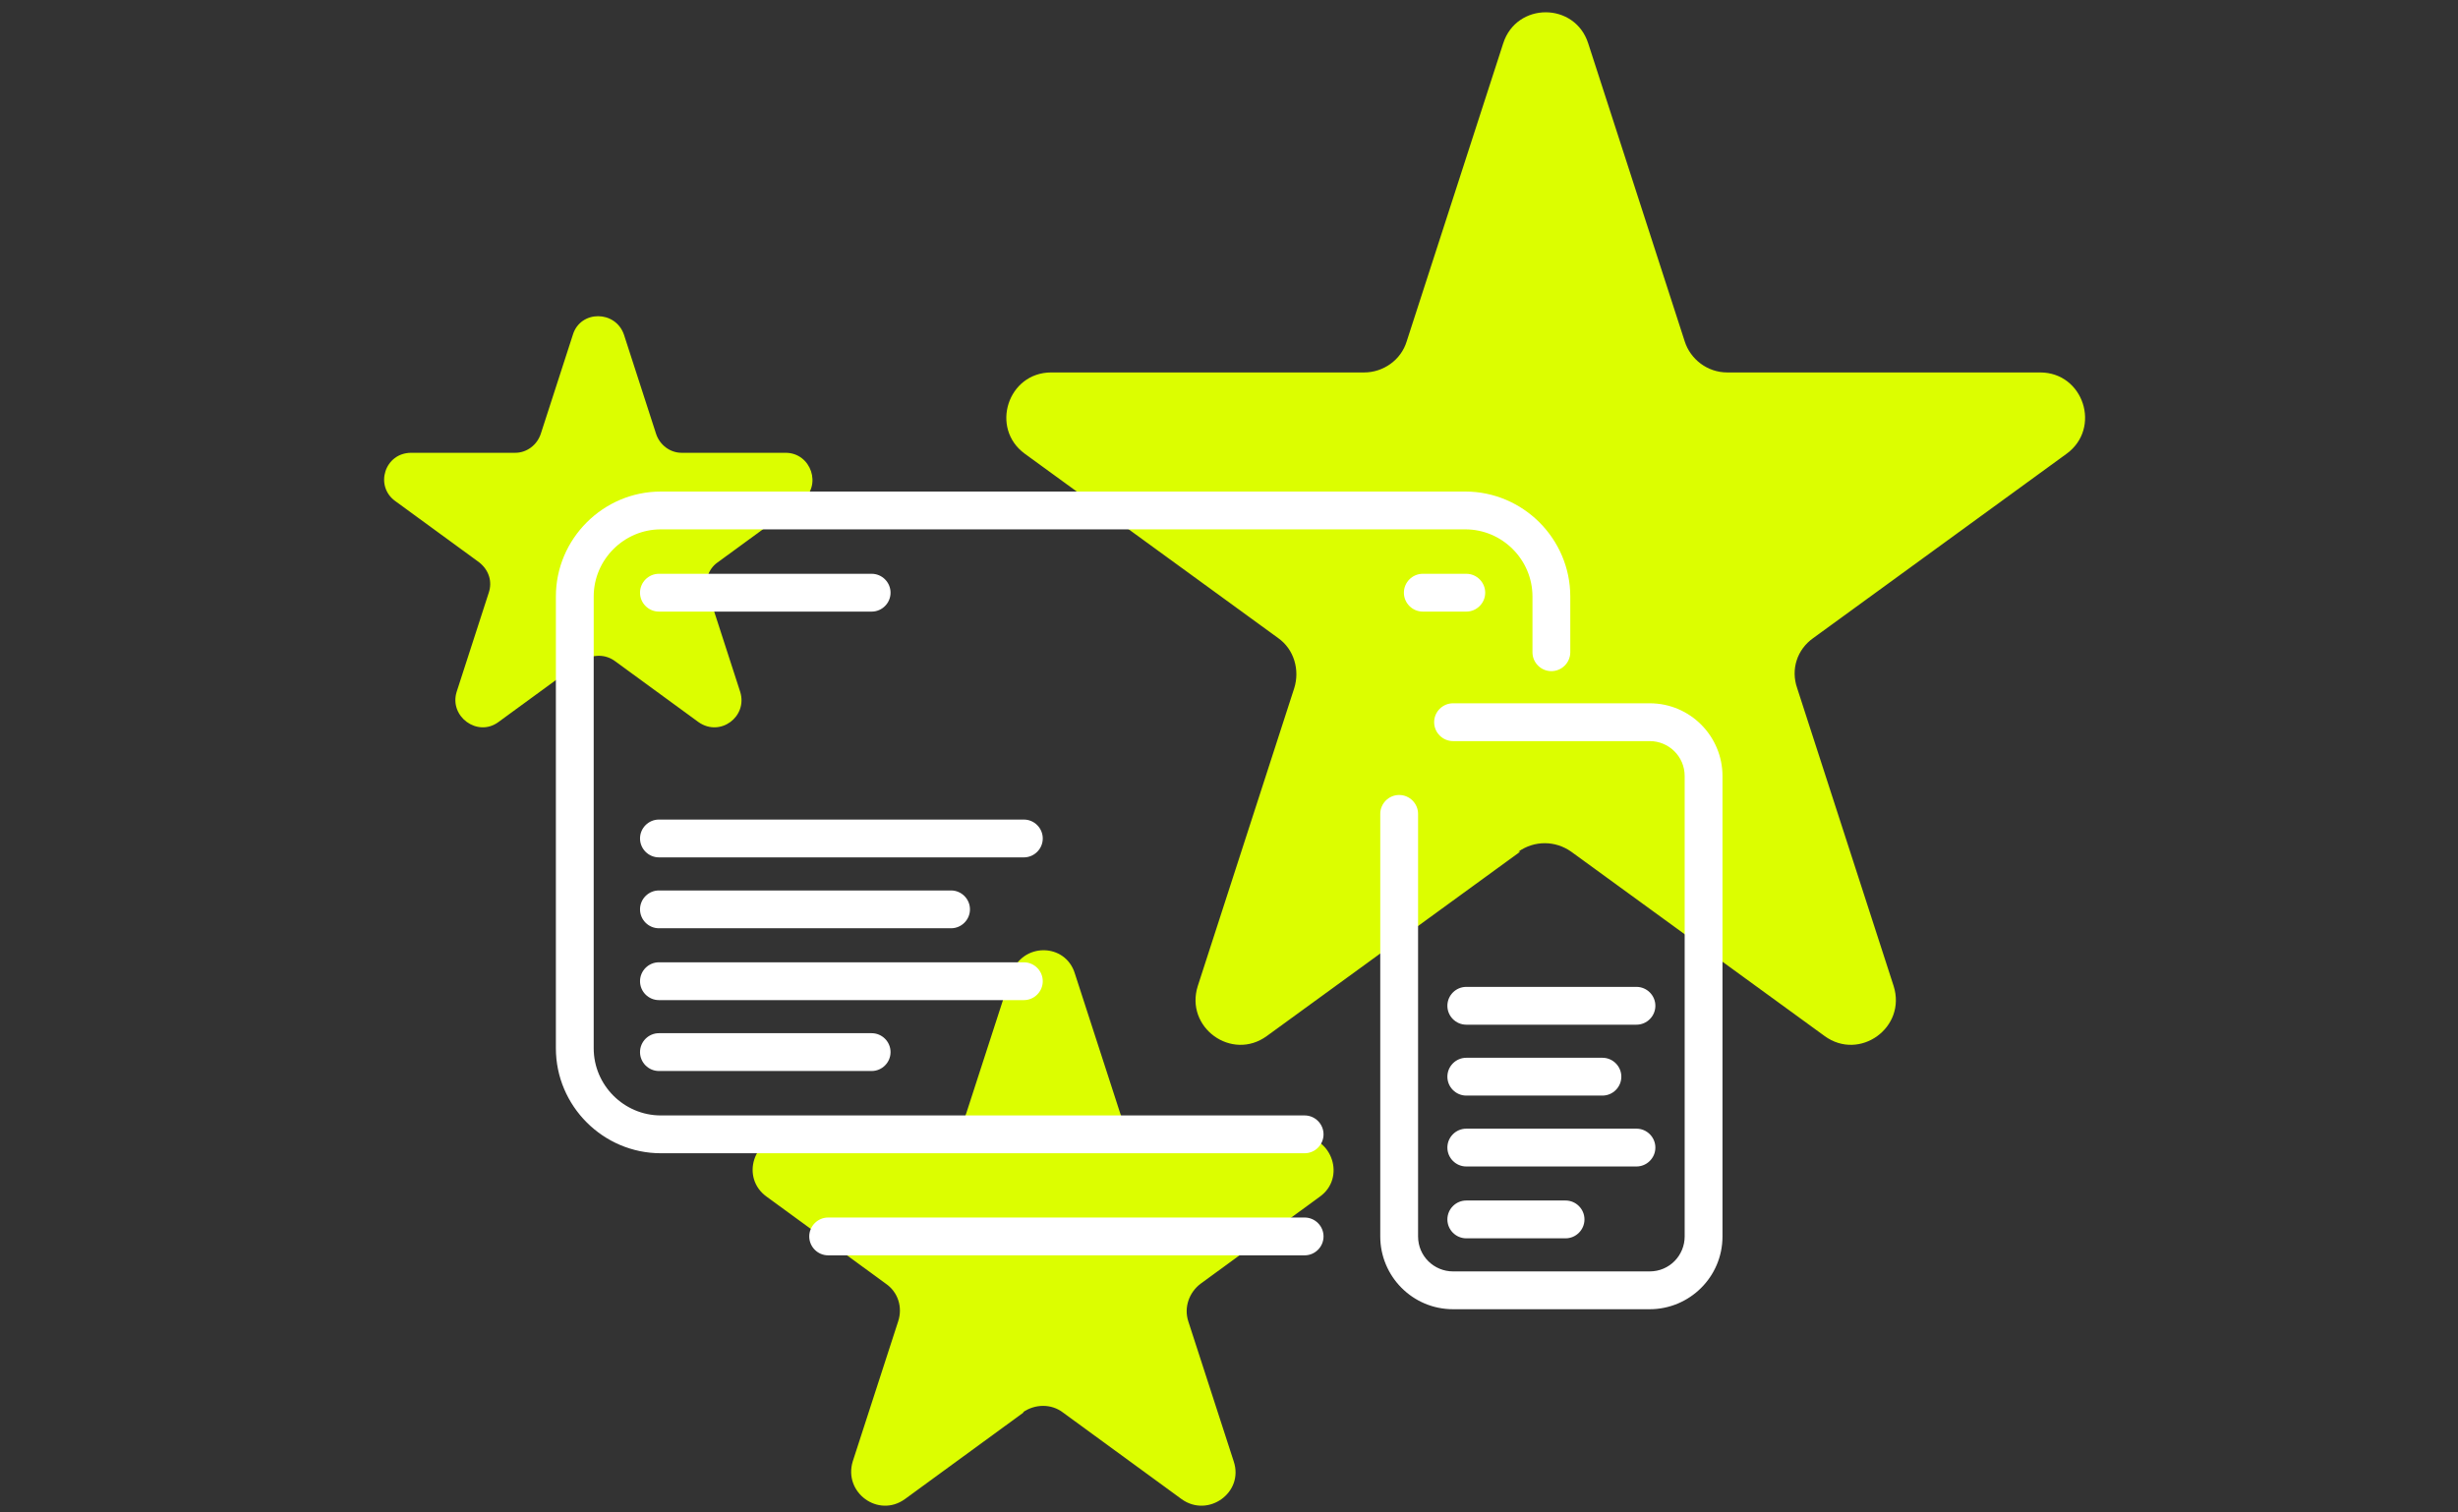 <svg xmlns="http://www.w3.org/2000/svg" id="Ebene_1" viewBox="0 0 260 160"><rect x="0" y="0" width="260" height="160" fill="#333333" stroke="none"/><defs><style>      .st0 {        fill: #dcfe00;      }      .st1 {        fill: #fff;      }    </style></defs><path class="st0" d="M160.8,90.1l-26.8,19.5c-3.7,2.7-8.7-.9-7.3-5.3l10.2-31.5c.6-1.9,0-4.1-1.7-5.3l-26.8-19.5c-3.7-2.7-1.8-8.6,2.8-8.6h33.1c2,0,3.9-1.3,4.5-3.3l10.2-31.5c1.4-4.4,7.6-4.4,9,0l10.2,31.5c.6,1.9,2.4,3.3,4.5,3.3h33.1c4.6,0,6.5,5.9,2.8,8.6l-26.8,19.5c-1.7,1.2-2.4,3.3-1.7,5.3l10.2,31.5c1.4,4.4-3.6,8-7.3,5.3l-26.8-19.5c-1.7-1.2-3.9-1.2-5.6,0h0Z"></path><path class="st0" d="M108.3,149.4l-12.6,9.2c-2.8,2-6.5-.7-5.5-4l4.8-14.8c.5-1.5,0-3.1-1.3-4l-12.6-9.2c-2.8-2-1.4-6.4,2.1-6.4h15.6c1.5,0,2.9-1,3.4-2.4l4.8-14.8c1.1-3.3,5.7-3.3,6.7,0l4.8,14.8c.5,1.5,1.8,2.4,3.4,2.4h15.6c3.4,0,4.9,4.4,2.1,6.4l-12.6,9.2c-1.2.9-1.8,2.5-1.3,4l4.8,14.8c1.1,3.3-2.7,6-5.5,4l-12.6-9.2c-1.2-.9-2.9-.9-4.2,0Z"></path><path class="st0" d="M61.6,69.9l-8.9,6.5c-2.2,1.6-5.2-.6-4.4-3.2l3.4-10.5c.4-1.2,0-2.4-1-3.2l-8.9-6.5c-2.2-1.6-1.1-5.1,1.7-5.1h11c1.2,0,2.3-.8,2.7-2l3.4-10.5c.8-2.6,4.5-2.6,5.4,0l3.4,10.5c.4,1.2,1.5,2,2.7,2h11c2.7,0,3.9,3.5,1.7,5.1l-8.9,6.5c-1,.7-1.4,2-1,3.2l3.4,10.5c.8,2.6-2.1,4.8-4.4,3.2l-8.9-6.5c-1-.7-2.3-.7-3.3,0Z"></path><path class="st1" d="M138,122h-68.1c-6.1,0-11.1-5-11.1-11.1v-47.8c0-6.1,5-11.1,11.1-11.1h85.1c6.1,0,11.1,5,11.1,11.1v5.9c0,1.1-.9,2-2,2s-2-.9-2-2v-5.9c0-3.9-3.2-7.1-7.1-7.1h-85.1c-3.9,0-7.1,3.2-7.1,7.1v47.8c0,3.9,3.2,7.1,7.1,7.1h68.1c1.1,0,2,.9,2,2s-.9,2-2,2Z"></path><path class="st1" d="M138,132.8h-50.4c-1.1,0-2-.9-2-2s.9-2,2-2h50.4c1.1,0,2,.9,2,2s-.9,2-2,2Z"></path><path class="st1" d="M174.5,138.5h-20.8c-4.3,0-7.7-3.5-7.7-7.7v-44.7c0-1.1.9-2,2-2s2,.9,2,2v44.7c0,2.1,1.7,3.7,3.7,3.7h20.8c2.1,0,3.7-1.7,3.7-3.7v-48.7c0-2.1-1.7-3.7-3.7-3.7h-20.8c-1.1,0-2-.9-2-2s.9-2,2-2h20.8c4.3,0,7.7,3.5,7.7,7.7v48.7c0,4.3-3.5,7.7-7.7,7.7Z"></path><path class="st1" d="M108.3,90.7h-38.6c-1.1,0-2-.9-2-2s.9-2,2-2h38.6c1.1,0,2,.9,2,2s-.9,2-2,2Z"></path><path class="st1" d="M100.6,98.2h-30.9c-1.1,0-2-.9-2-2s.9-2,2-2h30.9c1.1,0,2,.9,2,2s-.9,2-2,2Z"></path><path class="st1" d="M108.3,105.8h-38.6c-1.1,0-2-.9-2-2s.9-2,2-2h38.6c1.1,0,2,.9,2,2s-.9,2-2,2Z"></path><path class="st1" d="M92.2,113.3h-22.5c-1.1,0-2-.9-2-2s.9-2,2-2h22.5c1.1,0,2,.9,2,2s-.9,2-2,2Z"></path><path class="st1" d="M173.1,108.4h-18c-1.1,0-2-.9-2-2s.9-2,2-2h18c1.1,0,2,.9,2,2s-.9,2-2,2Z"></path><path class="st1" d="M169.5,115.9h-14.4c-1.1,0-2-.9-2-2s.9-2,2-2h14.4c1.1,0,2,.9,2,2s-.9,2-2,2Z"></path><path class="st1" d="M173.1,123.4h-18c-1.1,0-2-.9-2-2s.9-2,2-2h18c1.1,0,2,.9,2,2s-.9,2-2,2Z"></path><path class="st1" d="M165.6,131h-10.5c-1.1,0-2-.9-2-2s.9-2,2-2h10.5c1.1,0,2,.9,2,2s-.9,2-2,2Z"></path><path class="st1" d="M92.2,64.7h-22.5c-1.1,0-2-.9-2-2s.9-2,2-2h22.5c1.1,0,2,.9,2,2s-.9,2-2,2Z"></path><path class="st1" d="M155.1,64.7h-4.6c-1.1,0-2-.9-2-2s.9-2,2-2h4.6c1.1,0,2,.9,2,2s-.9,2-2,2Z"></path></svg>